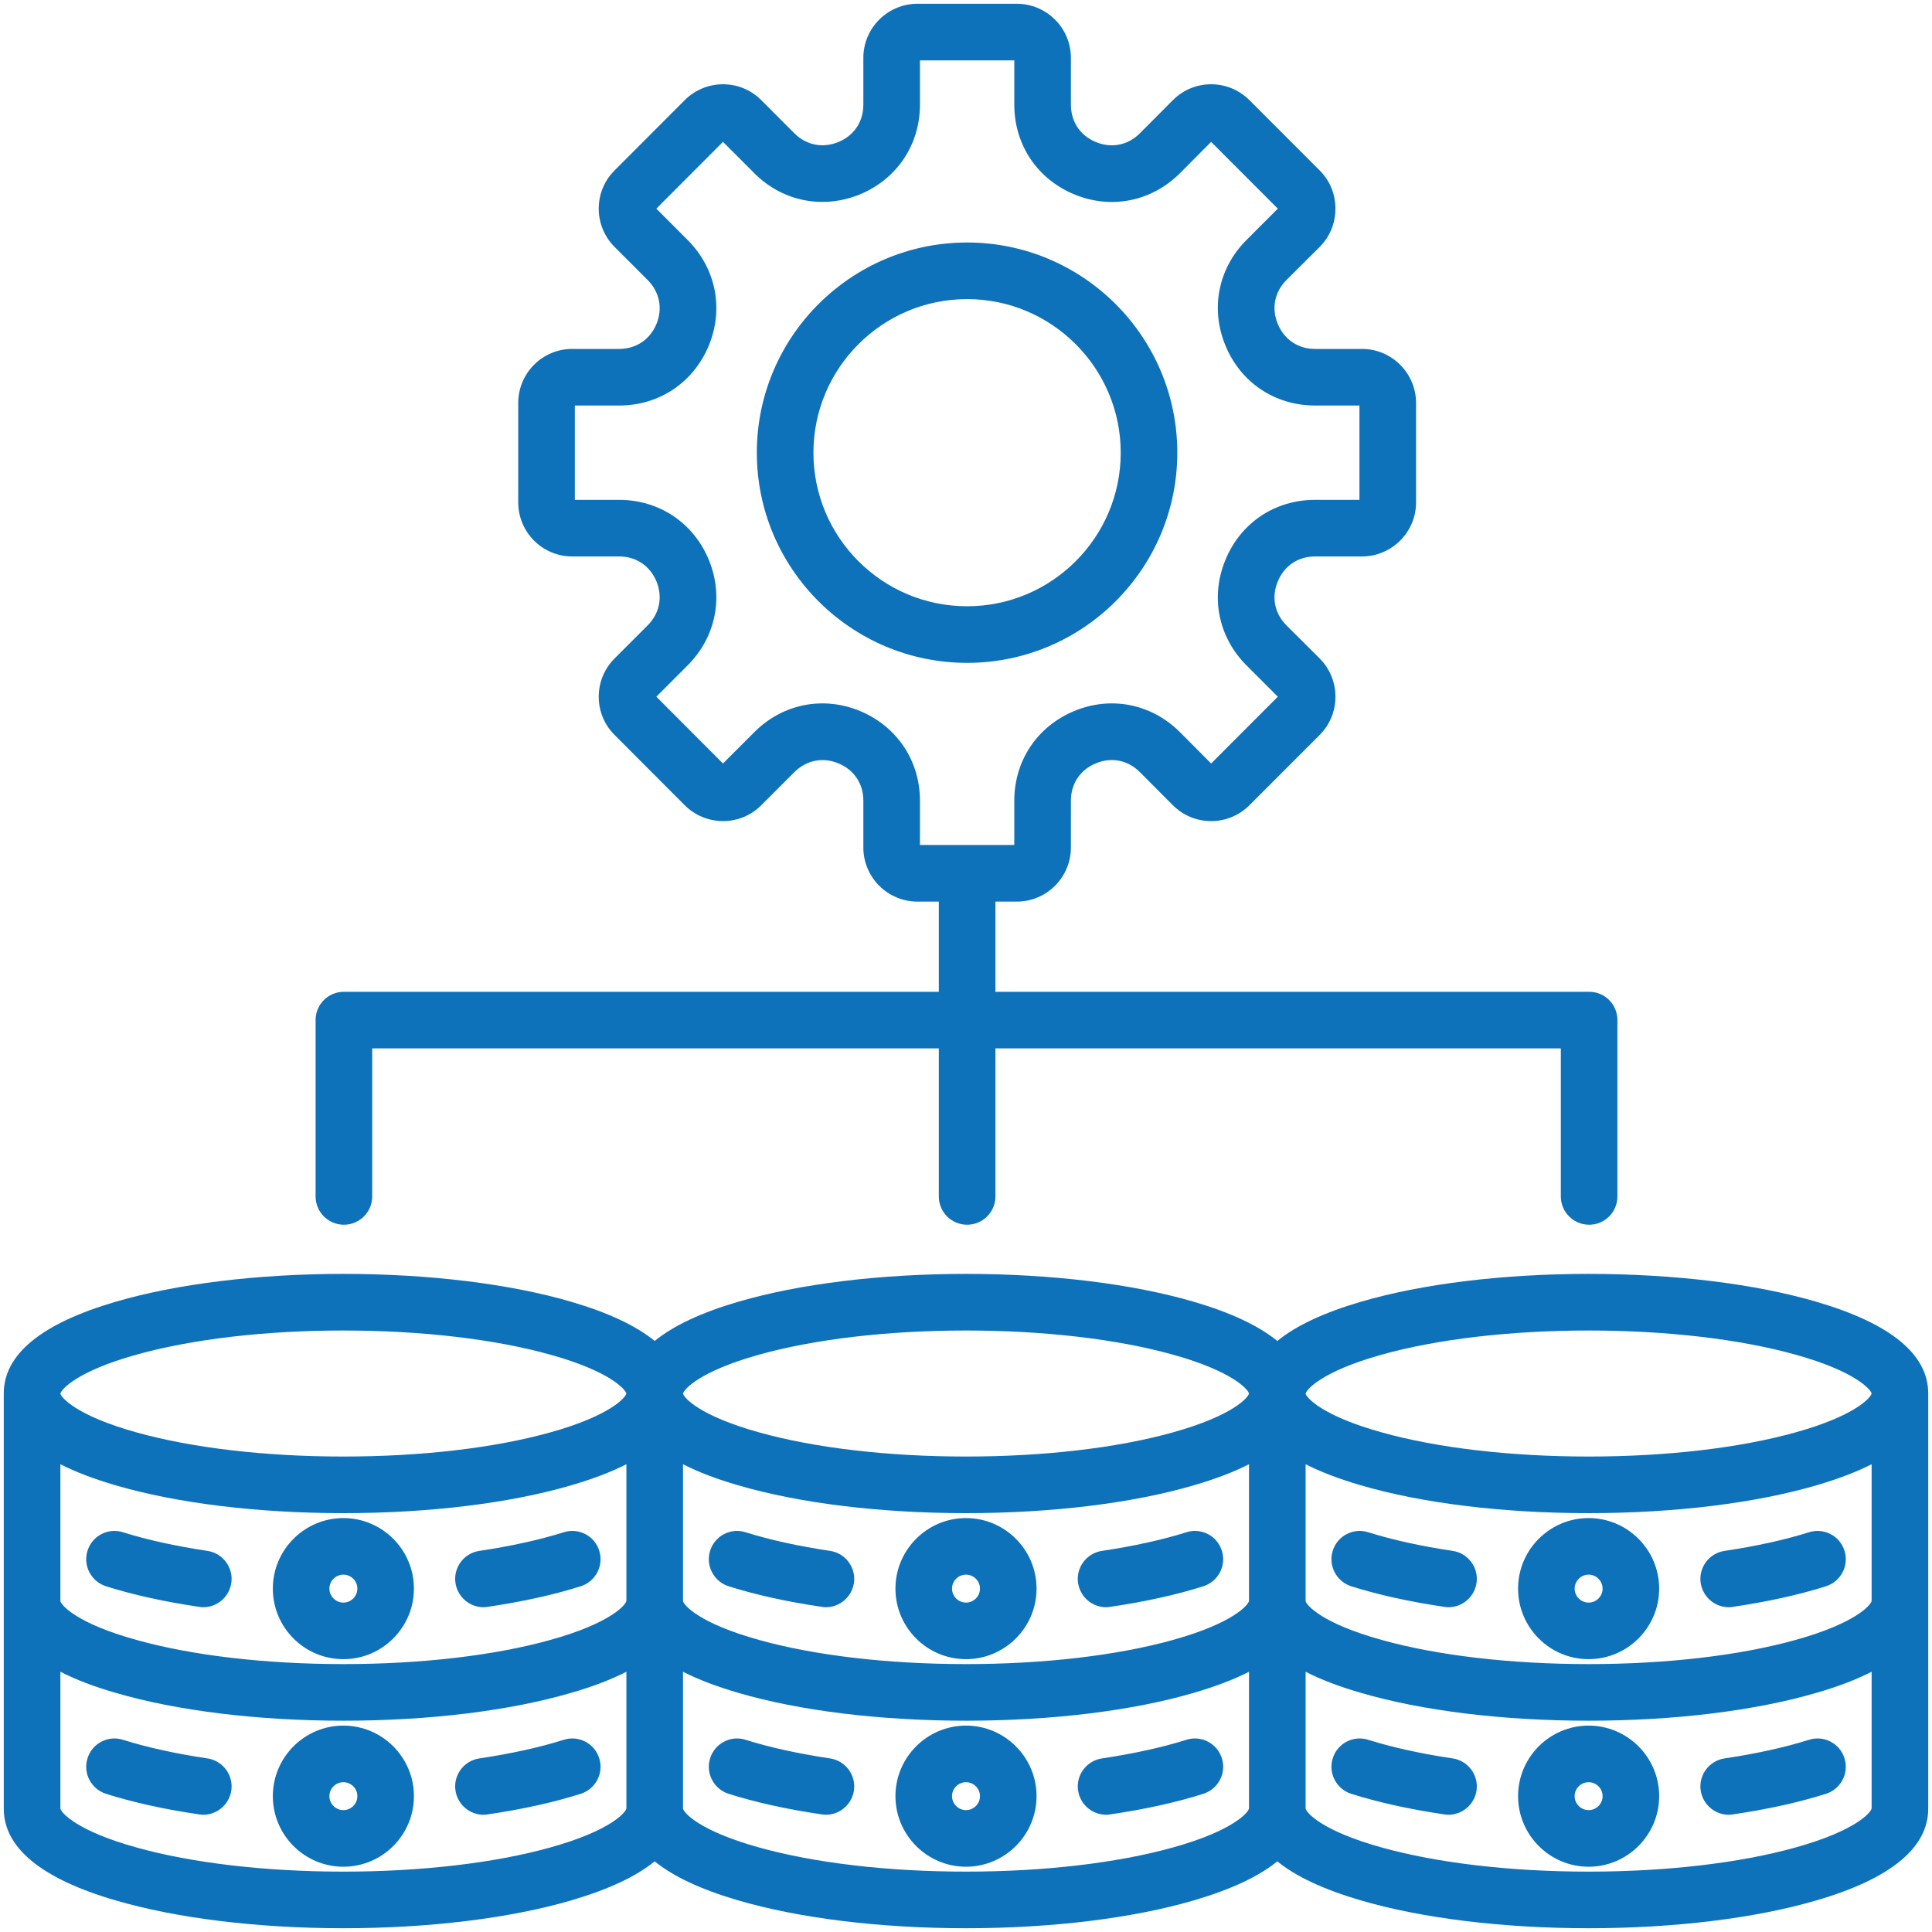 <svg xmlns="http://www.w3.org/2000/svg" xmlns:xlink="http://www.w3.org/1999/xlink" width="60px" height="60px" viewBox="0 0 60 60"><g id="surface1"><path style=" stroke:none;fill-rule:nonzero;fill:#0D72BA;fill-opacity:1;" d="M 10.68 38.035 C 11.168 38.035 11.559 37.641 11.559 37.156 L 11.559 32.559 L 29.156 32.559 L 29.156 37.156 C 29.156 37.641 29.547 38.035 30.035 38.035 C 30.52 38.035 30.914 37.641 30.914 37.156 L 30.914 32.559 L 48.473 32.559 L 48.473 37.156 C 48.473 37.641 48.867 38.035 49.352 38.035 C 49.84 38.035 50.23 37.641 50.23 37.156 L 50.23 31.68 C 50.23 31.191 49.84 30.801 49.352 30.801 L 30.914 30.801 L 30.914 28 L 31.578 28 C 32.504 28 33.258 27.246 33.258 26.32 L 33.258 24.863 C 33.258 24.34 33.547 23.906 34.031 23.707 C 34.516 23.504 35.027 23.605 35.398 23.977 L 36.426 25.008 C 36.742 25.324 37.164 25.5 37.613 25.5 C 38.062 25.5 38.484 25.324 38.801 25.008 L 40.984 22.824 C 41.637 22.172 41.637 21.105 40.984 20.449 L 39.953 19.422 C 39.582 19.051 39.48 18.539 39.684 18.055 C 39.883 17.57 40.316 17.281 40.84 17.281 L 42.297 17.281 C 43.223 17.281 43.977 16.527 43.977 15.602 L 43.977 12.516 C 43.977 11.59 43.223 10.836 42.297 10.836 L 40.84 10.836 C 40.316 10.836 39.883 10.547 39.684 10.062 C 39.48 9.578 39.582 9.066 39.953 8.695 L 40.984 7.668 C 41.301 7.352 41.473 6.93 41.473 6.48 C 41.473 6.031 41.301 5.609 40.984 5.293 L 38.801 3.109 C 38.484 2.793 38.062 2.617 37.613 2.617 C 37.164 2.617 36.742 2.793 36.426 3.109 L 35.398 4.141 C 35.027 4.512 34.516 4.613 34.031 4.41 C 33.547 4.211 33.258 3.777 33.258 3.254 L 33.258 1.797 C 33.258 0.871 32.504 0.117 31.578 0.117 L 28.492 0.117 C 27.566 0.117 26.812 0.871 26.812 1.797 L 26.812 3.254 C 26.812 3.777 26.523 4.211 26.039 4.41 C 25.555 4.609 25.043 4.512 24.672 4.141 L 23.641 3.109 C 22.988 2.453 21.922 2.453 21.266 3.109 L 19.086 5.293 C 18.43 5.945 18.43 7.012 19.086 7.668 L 20.113 8.695 C 20.484 9.066 20.586 9.578 20.387 10.062 C 20.184 10.547 19.754 10.836 19.227 10.836 L 17.77 10.836 C 16.844 10.836 16.094 11.59 16.094 12.516 L 16.094 15.602 C 16.094 16.527 16.844 17.281 17.77 17.281 L 19.227 17.281 C 19.754 17.281 20.184 17.57 20.387 18.055 C 20.586 18.539 20.484 19.051 20.113 19.422 L 19.086 20.449 C 18.43 21.105 18.43 22.172 19.086 22.824 L 21.266 25.008 C 21.922 25.664 22.988 25.664 23.641 25.008 L 24.672 23.977 C 25.043 23.609 25.555 23.504 26.039 23.707 C 26.523 23.906 26.812 24.34 26.812 24.863 L 26.812 26.32 C 26.812 27.246 27.566 28 28.492 28 L 29.156 28 L 29.156 30.801 L 10.68 30.801 C 10.195 30.801 9.801 31.191 9.801 31.68 L 9.801 37.156 C 9.801 37.641 10.195 38.035 10.68 38.035 Z M 26.711 22.082 C 25.562 21.605 24.305 21.859 23.43 22.734 L 22.453 23.711 L 20.383 21.637 L 21.355 20.664 C 22.234 19.785 22.484 18.527 22.012 17.383 C 21.535 16.234 20.469 15.523 19.227 15.523 L 17.852 15.523 L 17.852 12.594 L 19.227 12.594 C 20.469 12.594 21.535 11.883 22.012 10.734 C 22.484 9.59 22.234 8.332 21.355 7.453 L 20.383 6.48 L 22.453 4.406 L 23.43 5.383 C 24.305 6.258 25.562 6.508 26.711 6.035 C 27.855 5.559 28.57 4.492 28.57 3.254 L 28.57 1.875 L 31.5 1.875 L 31.5 3.254 C 31.5 4.492 32.211 5.559 33.359 6.035 C 34.504 6.512 35.762 6.258 36.641 5.383 L 37.613 4.406 L 39.684 6.48 L 38.711 7.453 C 37.832 8.332 37.582 9.59 38.059 10.734 C 38.531 11.883 39.598 12.594 40.84 12.594 L 42.219 12.594 L 42.219 15.523 L 40.84 15.523 C 39.598 15.523 38.531 16.234 38.059 17.383 C 37.582 18.527 37.832 19.785 38.711 20.664 L 39.684 21.637 L 37.613 23.711 L 36.641 22.734 C 35.762 21.859 34.504 21.605 33.359 22.082 C 32.211 22.559 31.5 23.625 31.5 24.863 L 31.5 26.242 L 28.57 26.242 L 28.57 24.863 C 28.57 23.625 27.855 22.559 26.711 22.082 Z M 56.418 40.43 C 54.516 39.871 52 39.562 49.336 39.562 C 46.672 39.562 44.156 39.871 42.254 40.43 C 41.109 40.766 40.246 41.172 39.668 41.645 C 39.09 41.172 38.227 40.766 37.082 40.43 C 35.18 39.871 32.664 39.562 30 39.562 C 27.336 39.562 24.82 39.871 22.918 40.43 C 21.773 40.766 20.91 41.172 20.332 41.645 C 19.754 41.172 18.891 40.766 17.746 40.43 C 15.844 39.871 13.328 39.562 10.664 39.562 C 8 39.562 5.484 39.871 3.582 40.43 C 1.281 41.105 0.117 42.062 0.117 43.277 L 0.117 56.168 C 0.117 57.383 1.281 58.344 3.582 59.016 C 5.484 59.574 8 59.883 10.664 59.883 C 13.328 59.883 15.844 59.574 17.746 59.016 C 18.891 58.68 19.754 58.277 20.332 57.805 C 20.91 58.277 21.773 58.68 22.918 59.016 C 24.82 59.574 27.336 59.883 30 59.883 C 32.664 59.883 35.18 59.574 37.082 59.016 C 38.227 58.68 39.09 58.277 39.668 57.805 C 40.246 58.277 41.109 58.68 42.254 59.016 C 44.156 59.574 46.672 59.883 49.336 59.883 C 52 59.883 54.516 59.574 56.418 59.016 C 58.719 58.344 59.883 57.383 59.883 56.168 L 59.883 43.277 C 59.883 42.062 58.719 41.105 56.418 40.43 Z M 21.211 45.473 C 21.684 45.715 22.254 45.934 22.918 46.125 C 24.82 46.684 27.336 46.992 30 46.992 C 32.664 46.992 35.18 46.684 37.082 46.125 C 37.746 45.93 38.316 45.715 38.789 45.473 L 38.789 49.719 C 38.766 49.844 38.297 50.41 36.426 50.93 C 34.695 51.414 32.414 51.68 30 51.68 C 27.586 51.68 25.305 51.414 23.574 50.93 C 21.699 50.41 21.234 49.844 21.211 49.723 Z M 40.547 49.723 L 40.547 45.473 C 41.02 45.715 41.59 45.93 42.254 46.125 C 44.156 46.684 46.672 46.992 49.336 46.992 C 52 46.992 54.516 46.684 56.418 46.125 C 57.082 45.93 57.652 45.715 58.125 45.473 L 58.125 49.719 C 58.102 49.844 57.633 50.41 55.762 50.93 C 54.031 51.414 51.75 51.68 49.336 51.68 C 46.922 51.68 44.641 51.414 42.91 50.93 C 41.035 50.41 40.57 49.844 40.547 49.723 Z M 42.91 42.07 C 44.641 41.586 46.922 41.32 49.336 41.32 C 51.75 41.32 54.031 41.586 55.762 42.07 C 57.629 42.59 58.098 43.156 58.125 43.277 C 58.098 43.402 57.625 43.965 55.762 44.484 C 54.031 44.969 51.75 45.234 49.336 45.234 C 46.922 45.234 44.641 44.969 42.91 44.484 C 41.043 43.965 40.574 43.402 40.547 43.281 C 40.574 43.152 41.047 42.59 42.91 42.07 Z M 23.574 42.07 C 25.305 41.586 27.586 41.32 30 41.32 C 32.414 41.32 34.695 41.586 36.426 42.07 C 38.293 42.59 38.762 43.156 38.789 43.277 C 38.762 43.402 38.289 43.965 36.426 44.484 C 34.695 44.969 32.414 45.234 30 45.234 C 27.586 45.234 25.305 44.969 23.574 44.484 C 21.707 43.965 21.238 43.402 21.211 43.281 C 21.238 43.152 21.711 42.59 23.574 42.07 Z M 4.238 42.07 C 5.969 41.586 8.25 41.32 10.664 41.32 C 13.078 41.32 15.359 41.586 17.09 42.07 C 18.957 42.59 19.426 43.156 19.453 43.277 C 19.426 43.402 18.953 43.965 17.09 44.484 C 15.359 44.969 13.078 45.234 10.664 45.234 C 8.25 45.234 5.969 44.969 4.238 44.484 C 2.371 43.965 1.902 43.402 1.875 43.281 C 1.902 43.152 2.375 42.59 4.238 42.07 Z M 1.875 45.473 C 2.348 45.715 2.918 45.93 3.582 46.125 C 5.484 46.684 8 46.992 10.664 46.992 C 13.328 46.992 15.844 46.684 17.746 46.125 C 18.41 45.93 18.98 45.715 19.453 45.473 L 19.453 49.719 C 19.43 49.844 18.961 50.41 17.09 50.93 C 15.359 51.414 13.078 51.68 10.664 51.68 C 8.25 51.68 5.969 51.414 4.238 50.93 C 2.363 50.41 1.898 49.844 1.875 49.723 Z M 17.09 57.375 C 15.359 57.859 13.078 58.125 10.664 58.125 C 8.25 58.125 5.969 57.859 4.238 57.375 C 2.363 56.855 1.898 56.289 1.875 56.168 L 1.875 51.918 C 2.348 52.16 2.918 52.379 3.582 52.57 C 5.484 53.129 8 53.438 10.664 53.438 C 13.328 53.438 15.844 53.129 17.746 52.57 C 18.41 52.379 18.98 52.16 19.453 51.918 L 19.453 56.164 C 19.426 56.293 18.957 56.855 17.09 57.375 Z M 36.426 57.375 C 34.695 57.859 32.414 58.125 30 58.125 C 27.586 58.125 25.305 57.859 23.574 57.375 C 21.699 56.855 21.234 56.289 21.211 56.168 L 21.211 51.918 C 21.684 52.16 22.254 52.375 22.918 52.57 C 24.82 53.129 27.336 53.438 30 53.438 C 32.664 53.438 35.18 53.129 37.082 52.57 C 37.746 52.375 38.316 52.16 38.789 51.918 L 38.789 56.164 C 38.766 56.289 38.297 56.855 36.426 57.375 Z M 55.762 57.375 C 54.031 57.859 51.75 58.125 49.336 58.125 C 46.922 58.125 44.641 57.859 42.91 57.375 C 41.035 56.855 40.57 56.289 40.547 56.168 L 40.547 51.918 C 41.02 52.16 41.59 52.379 42.254 52.57 C 44.156 53.129 46.672 53.438 49.336 53.438 C 52 53.438 54.516 53.129 56.418 52.57 C 57.082 52.379 57.652 52.16 58.125 51.918 L 58.125 56.164 C 58.098 56.293 57.629 56.855 55.762 57.375 Z M 45.855 55.605 C 45.789 56.043 45.414 56.359 44.984 56.359 C 44.945 56.359 44.898 56.355 44.855 56.348 C 43.77 56.188 42.797 55.973 41.961 55.707 C 41.5 55.559 41.242 55.062 41.391 54.602 C 41.535 54.141 42.031 53.883 42.492 54.031 C 43.238 54.266 44.121 54.461 45.113 54.609 C 45.594 54.68 45.926 55.129 45.855 55.605 Z M 57.281 54.602 C 57.43 55.062 57.172 55.559 56.711 55.707 C 55.875 55.973 54.902 56.188 53.816 56.348 C 53.773 56.355 53.727 56.359 53.688 56.359 C 53.258 56.359 52.883 56.043 52.816 55.605 C 52.746 55.129 53.078 54.68 53.559 54.609 C 54.551 54.461 55.434 54.266 56.18 54.031 C 56.641 53.883 57.137 54.141 57.281 54.602 Z M 41.391 48.156 C 41.535 47.695 42.031 47.438 42.492 47.586 C 43.238 47.82 44.121 48.016 45.113 48.164 C 45.594 48.234 45.926 48.684 45.855 49.16 C 45.789 49.598 45.414 49.914 44.984 49.914 C 44.945 49.914 44.898 49.91 44.855 49.902 C 43.77 49.742 42.797 49.527 41.961 49.262 C 41.5 49.113 41.242 48.617 41.391 48.156 Z M 52.816 49.16 C 52.746 48.684 53.078 48.234 53.559 48.164 C 54.551 48.016 55.434 47.82 56.18 47.586 C 56.641 47.438 57.137 47.695 57.281 48.156 C 57.43 48.617 57.172 49.113 56.711 49.262 C 55.875 49.527 54.902 49.742 53.816 49.902 C 53.773 49.91 53.727 49.914 53.688 49.914 C 53.258 49.914 52.883 49.598 52.816 49.16 Z M 49.336 51.527 C 50.543 51.527 51.527 50.543 51.527 49.336 C 51.527 48.129 50.543 47.145 49.336 47.145 C 48.129 47.145 47.145 48.129 47.145 49.336 C 47.145 50.543 48.125 51.527 49.336 51.527 Z M 49.336 48.902 C 49.574 48.902 49.77 49.098 49.77 49.336 C 49.77 49.574 49.574 49.77 49.336 49.77 C 49.098 49.77 48.902 49.574 48.902 49.336 C 48.902 49.098 49.098 48.902 49.336 48.902 Z M 49.336 53.59 C 48.129 53.59 47.145 54.574 47.145 55.781 C 47.145 56.988 48.129 57.973 49.336 57.973 C 50.543 57.973 51.527 56.988 51.527 55.781 C 51.527 54.574 50.543 53.59 49.336 53.59 Z M 49.336 56.215 C 49.098 56.215 48.902 56.02 48.902 55.781 C 48.902 55.543 49.098 55.348 49.336 55.348 C 49.574 55.348 49.77 55.543 49.77 55.781 C 49.77 56.02 49.574 56.215 49.336 56.215 Z M 37.945 54.602 C 38.094 55.062 37.836 55.559 37.375 55.707 C 36.539 55.973 35.566 56.188 34.48 56.348 C 34.438 56.355 34.391 56.359 34.352 56.359 C 33.922 56.359 33.547 56.043 33.48 55.605 C 33.41 55.129 33.742 54.68 34.223 54.609 C 35.215 54.461 36.098 54.266 36.844 54.031 C 37.305 53.883 37.801 54.141 37.945 54.602 Z M 26.52 55.605 C 26.453 56.043 26.078 56.359 25.648 56.359 C 25.609 56.359 25.562 56.355 25.52 56.348 C 24.434 56.188 23.461 55.973 22.625 55.707 C 22.164 55.559 21.906 55.062 22.055 54.602 C 22.199 54.141 22.695 53.883 23.156 54.031 C 23.902 54.266 24.785 54.461 25.777 54.609 C 26.258 54.68 26.59 55.129 26.52 55.605 Z M 22.055 48.156 C 22.199 47.695 22.695 47.438 23.156 47.586 C 23.902 47.82 24.785 48.016 25.777 48.164 C 26.258 48.234 26.59 48.684 26.52 49.16 C 26.453 49.598 26.078 49.914 25.648 49.914 C 25.609 49.914 25.562 49.91 25.52 49.902 C 24.434 49.742 23.461 49.527 22.625 49.262 C 22.164 49.113 21.906 48.617 22.055 48.156 Z M 33.48 49.16 C 33.41 48.684 33.742 48.234 34.223 48.164 C 35.215 48.016 36.098 47.82 36.844 47.586 C 37.305 47.438 37.801 47.695 37.945 48.156 C 38.094 48.617 37.836 49.113 37.375 49.262 C 36.539 49.527 35.566 49.742 34.48 49.902 C 34.438 49.91 34.391 49.914 34.352 49.914 C 33.922 49.914 33.547 49.598 33.48 49.16 Z M 30 51.527 C 31.207 51.527 32.191 50.543 32.191 49.336 C 32.191 48.129 31.207 47.145 30 47.145 C 28.793 47.145 27.809 48.129 27.809 49.336 C 27.809 50.543 28.789 51.527 30 51.527 Z M 30 48.902 C 30.238 48.902 30.434 49.098 30.434 49.336 C 30.434 49.574 30.238 49.77 30 49.77 C 29.762 49.77 29.566 49.574 29.566 49.336 C 29.566 49.098 29.762 48.902 30 48.902 Z M 30 53.59 C 28.793 53.59 27.809 54.574 27.809 55.781 C 27.809 56.988 28.793 57.973 30 57.973 C 31.207 57.973 32.191 56.988 32.191 55.781 C 32.191 54.574 31.207 53.59 30 53.59 Z M 30 56.215 C 29.762 56.215 29.566 56.02 29.566 55.781 C 29.566 55.543 29.762 55.348 30 55.348 C 30.238 55.348 30.434 55.543 30.434 55.781 C 30.434 56.02 30.238 56.215 30 56.215 Z M 7.184 55.605 C 7.117 56.043 6.742 56.359 6.312 56.359 C 6.273 56.359 6.227 56.355 6.184 56.348 C 5.098 56.188 4.125 55.973 3.289 55.707 C 2.828 55.559 2.57 55.062 2.719 54.602 C 2.863 54.141 3.359 53.883 3.82 54.031 C 4.566 54.266 5.449 54.461 6.441 54.609 C 6.922 54.68 7.254 55.129 7.184 55.605 Z M 18.609 54.602 C 18.758 55.062 18.5 55.559 18.039 55.707 C 17.203 55.973 16.23 56.188 15.145 56.348 C 15.102 56.355 15.055 56.359 15.016 56.359 C 14.586 56.359 14.211 56.043 14.145 55.605 C 14.074 55.129 14.406 54.68 14.887 54.609 C 15.879 54.461 16.762 54.266 17.508 54.031 C 17.969 53.883 18.465 54.141 18.609 54.602 Z M 2.719 48.156 C 2.863 47.695 3.359 47.438 3.82 47.586 C 4.566 47.82 5.449 48.016 6.441 48.164 C 6.922 48.234 7.254 48.684 7.184 49.16 C 7.117 49.598 6.742 49.914 6.312 49.914 C 6.273 49.914 6.227 49.91 6.184 49.902 C 5.098 49.742 4.125 49.527 3.289 49.262 C 2.828 49.113 2.57 48.617 2.719 48.156 Z M 14.145 49.16 C 14.074 48.684 14.406 48.234 14.887 48.164 C 15.879 48.016 16.762 47.82 17.508 47.586 C 17.969 47.438 18.465 47.695 18.609 48.156 C 18.758 48.617 18.5 49.113 18.039 49.262 C 17.203 49.527 16.23 49.742 15.145 49.902 C 15.102 49.91 15.055 49.914 15.016 49.914 C 14.586 49.914 14.211 49.598 14.145 49.16 Z M 10.664 51.527 C 11.871 51.527 12.855 50.543 12.855 49.336 C 12.855 48.129 11.871 47.145 10.664 47.145 C 9.457 47.145 8.473 48.129 8.473 49.336 C 8.473 50.543 9.453 51.527 10.664 51.527 Z M 10.664 48.902 C 10.902 48.902 11.098 49.098 11.098 49.336 C 11.098 49.574 10.902 49.77 10.664 49.77 C 10.426 49.77 10.23 49.574 10.23 49.336 C 10.23 49.098 10.426 48.902 10.664 48.902 Z M 10.664 53.59 C 9.457 53.59 8.473 54.574 8.473 55.781 C 8.473 56.988 9.453 57.973 10.664 57.973 C 11.875 57.973 12.855 56.988 12.855 55.781 C 12.855 54.574 11.871 53.59 10.664 53.59 Z M 10.664 56.215 C 10.426 56.215 10.23 56.02 10.23 55.781 C 10.23 55.543 10.426 55.348 10.664 55.348 C 10.902 55.348 11.098 55.543 11.098 55.781 C 11.098 56.02 10.902 56.215 10.664 56.215 Z M 36.562 14.059 C 36.562 10.457 33.633 7.531 30.035 7.531 C 26.434 7.531 23.504 10.457 23.504 14.059 C 23.504 17.66 26.434 20.586 30.035 20.586 C 33.633 20.586 36.562 17.66 36.562 14.059 Z M 25.262 14.059 C 25.262 11.43 27.402 9.289 30.035 9.289 C 32.664 9.289 34.805 11.43 34.805 14.059 C 34.805 16.691 32.664 18.828 30.035 18.828 C 27.402 18.828 25.262 16.691 25.262 14.059 Z M 25.262 14.059 "></path></g></svg>
